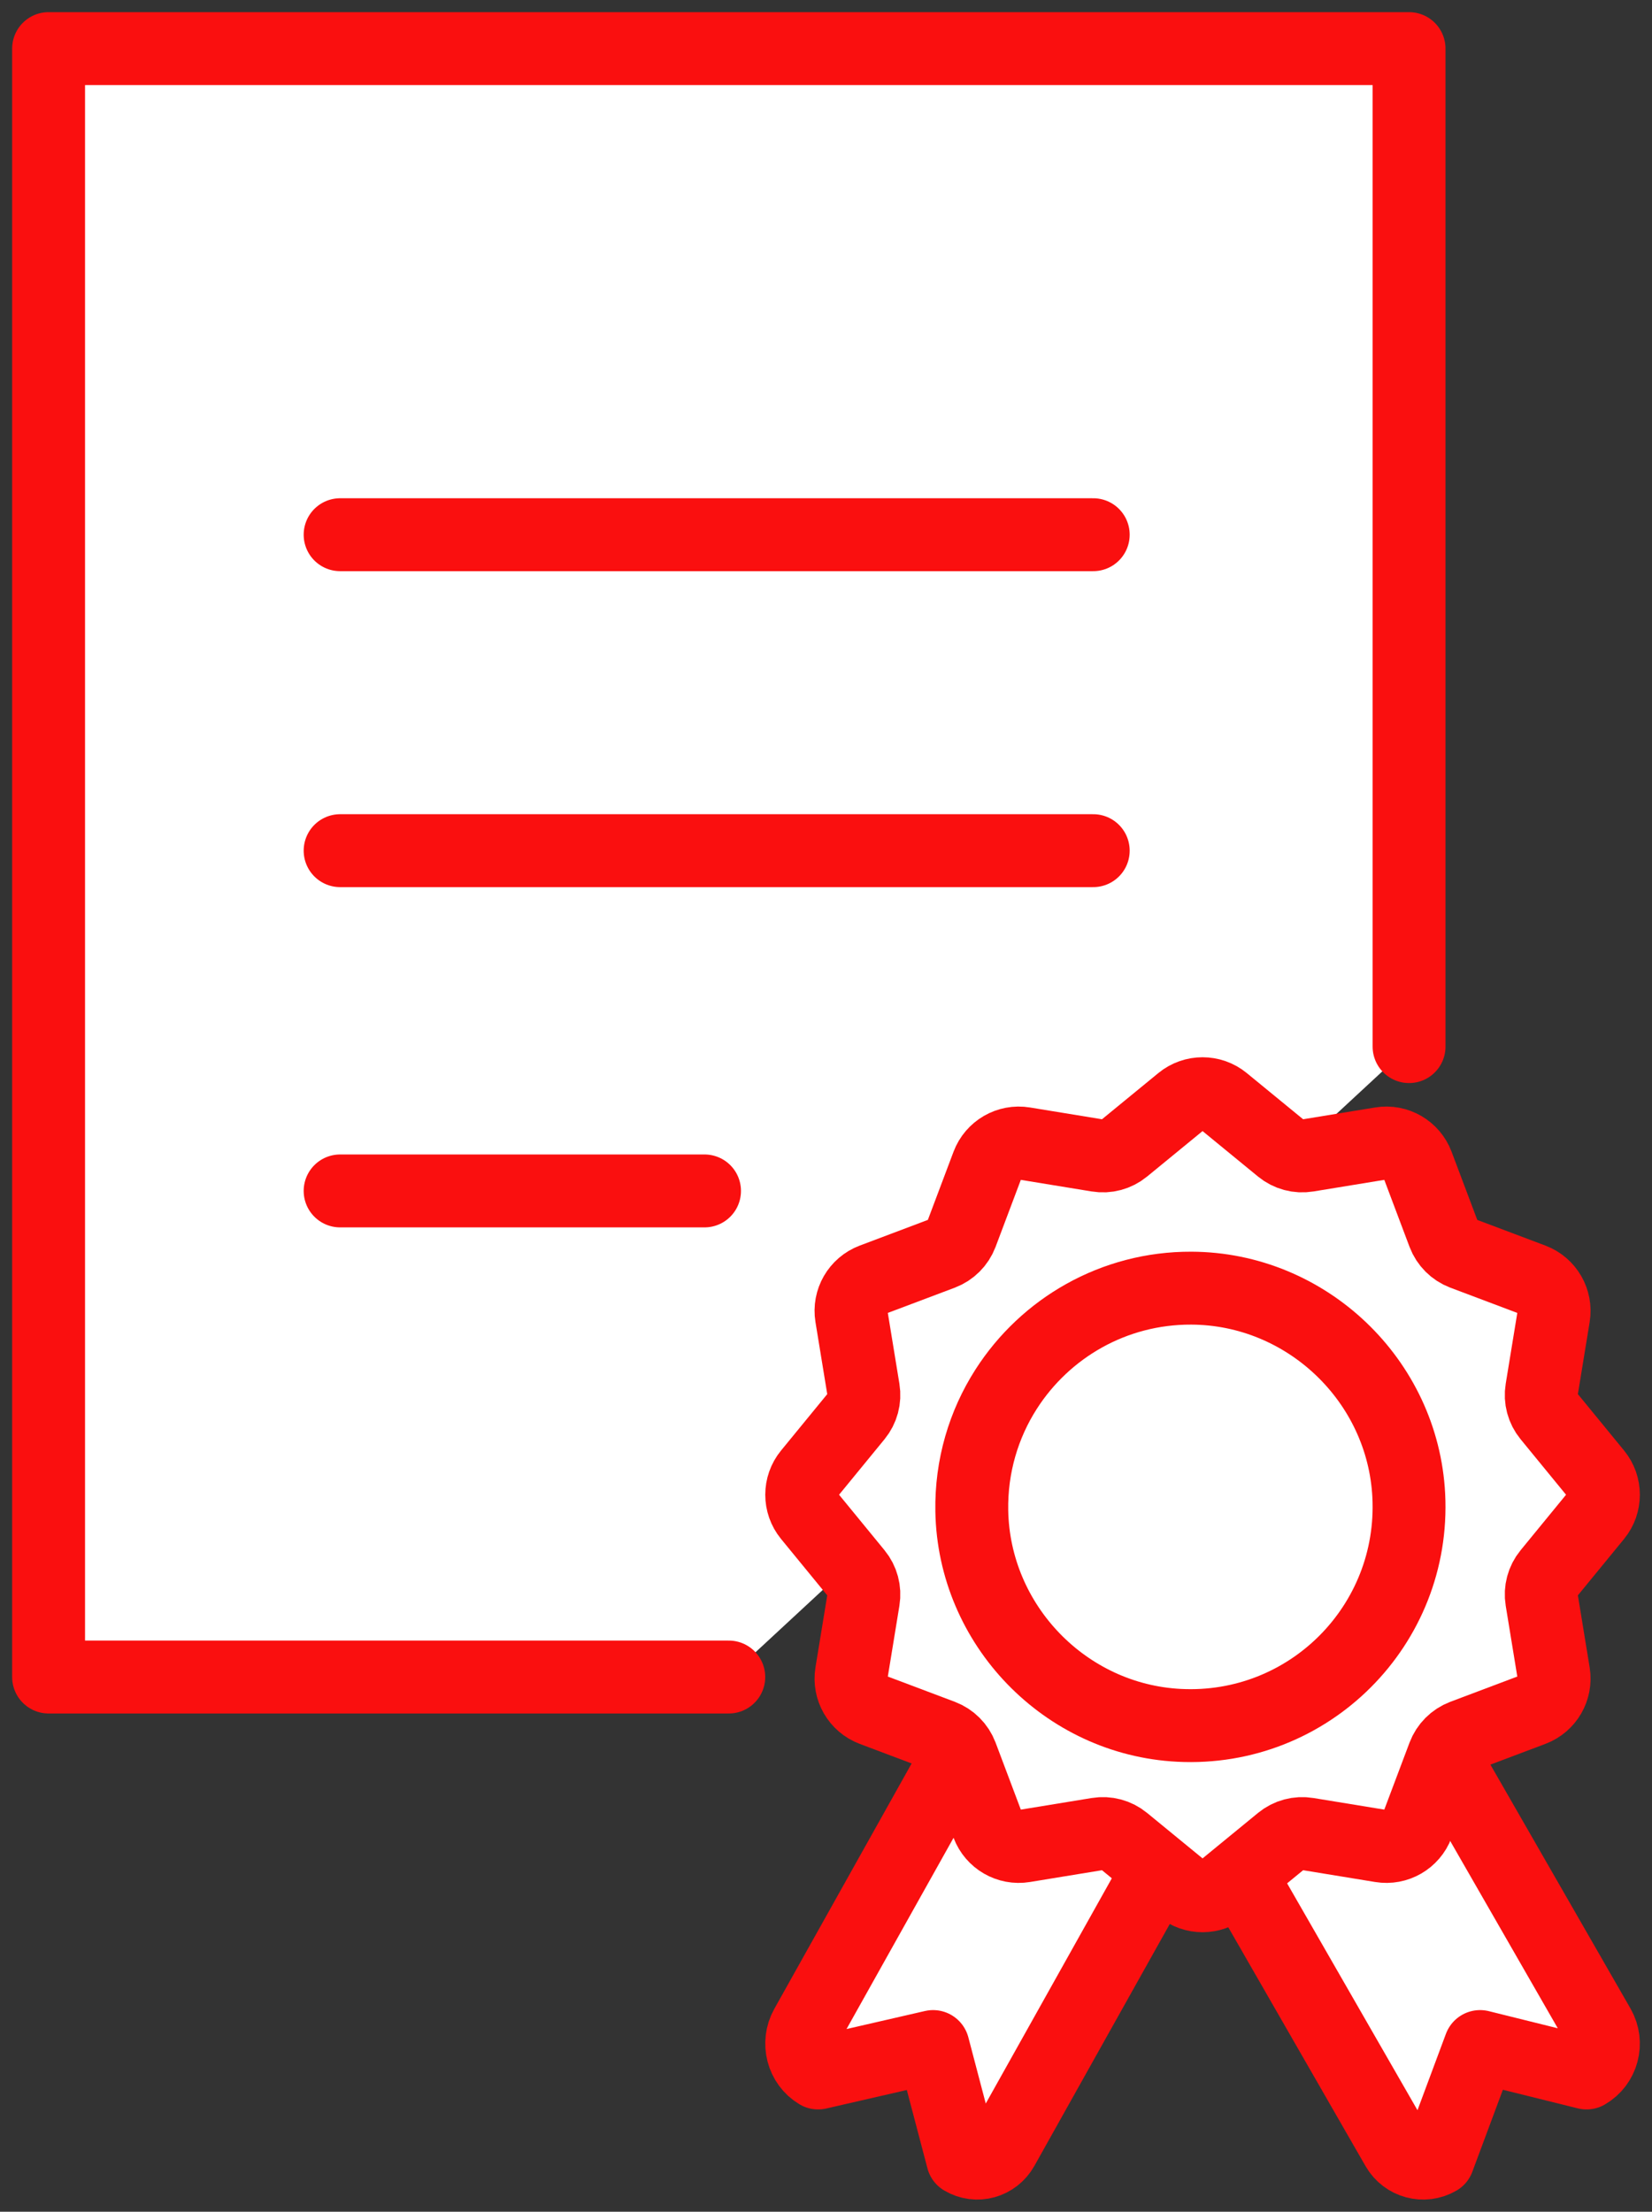 <svg width="68" height="91" viewBox="0 0 68 91" fill="none" xmlns="http://www.w3.org/2000/svg">
<rect x="0" y="0" width="68" height="91" fill="#333333" stroke="none"/>
<path d="M29.998 69H2V2H58V43.062" fill="white"/>
<path d="M29.998 69H2V2H58V43.062" stroke="#FA0F0F" stroke-width="3" stroke-linecap="round" stroke-linejoin="round"/>
<path d="M14 22H45" stroke="#FA0F0F" stroke-width="3" stroke-linecap="round" stroke-linejoin="round"/>
<path d="M14 35H45" stroke="#FA0F0F" stroke-width="3" stroke-linecap="round" stroke-linejoin="round"/>
<path d="M14 49H29" stroke="#FA0F0F" stroke-width="3" stroke-linecap="round" stroke-linejoin="round"/>
<path d="M58.69 71.003H54.645L51 77.054L57.511 88.379C57.852 88.971 58.606 89.177 59.198 88.834L60.923 84.204L65.306 85.291C65.97 84.908 66.196 84.055 65.815 83.388L58.696 71L58.69 71.003Z" fill="white" stroke="#FA0F0F" stroke-width="3" stroke-linecap="round" stroke-linejoin="round"/>
<path d="M40.115 71L33.18 83.387C32.809 84.054 33.029 84.905 33.676 85.291L38.408 84.204L39.626 88.833C40.2 89.176 40.937 88.974 41.27 88.379L51 71.003H40.118L40.115 71Z" fill="white" stroke="#FA0F0F" stroke-width="3" stroke-linecap="round" stroke-linejoin="round"/>
<path d="M48.633 77.691L46.264 75.75C45.961 75.501 45.564 75.395 45.176 75.459L42.155 75.953C41.512 76.059 40.885 75.695 40.654 75.086L39.575 72.223C39.435 71.856 39.144 71.565 38.777 71.425L35.914 70.346C35.305 70.115 34.941 69.488 35.047 68.845L35.541 65.824C35.605 65.436 35.499 65.039 35.25 64.736L33.309 62.367C32.897 61.864 32.897 61.136 33.309 60.633L35.25 58.264C35.499 57.961 35.605 57.564 35.541 57.176L35.047 54.155C34.941 53.512 35.305 52.885 35.914 52.654L38.777 51.575C39.144 51.435 39.435 51.144 39.575 50.777L40.654 47.914C40.885 47.305 41.512 46.941 42.155 47.047L45.176 47.541C45.564 47.605 45.961 47.499 46.264 47.25L48.633 45.309C49.136 44.897 49.864 44.897 50.367 45.309L52.736 47.25C53.039 47.499 53.436 47.605 53.824 47.541L56.845 47.047C57.488 46.941 58.115 47.305 58.346 47.914L59.425 50.777C59.565 51.144 59.856 51.435 60.223 51.575L63.086 52.654C63.695 52.885 64.059 53.512 63.953 54.155L63.459 57.176C63.395 57.564 63.501 57.961 63.75 58.264L65.691 60.633C66.103 61.136 66.103 61.864 65.691 62.367L63.75 64.736C63.501 65.039 63.395 65.436 63.459 65.824L63.953 68.845C64.059 69.488 63.695 70.115 63.086 70.346L60.223 71.425C59.856 71.565 59.565 71.856 59.425 72.223L58.346 75.086C58.115 75.695 57.488 76.059 56.845 75.953L53.824 75.459C53.436 75.395 53.039 75.501 52.736 75.75L50.367 77.691C49.864 78.103 49.136 78.103 48.633 77.691Z" fill="white" stroke="#FA0F0F" stroke-width="3" stroke-linecap="round" stroke-linejoin="round"/>
<path d="M41.413 57.16C43.019 54.65 45.836 52.987 49.039 53C53.779 53.019 57.747 56.796 57.988 61.533C58.258 66.872 53.873 71.261 48.531 70.988C43.844 70.749 40.083 66.856 40.001 62.163C39.97 60.319 40.491 58.6 41.413 57.16Z" fill="white" stroke="#FA0F0F" stroke-width="3" stroke-linecap="round" stroke-linejoin="round"/>
</svg>
